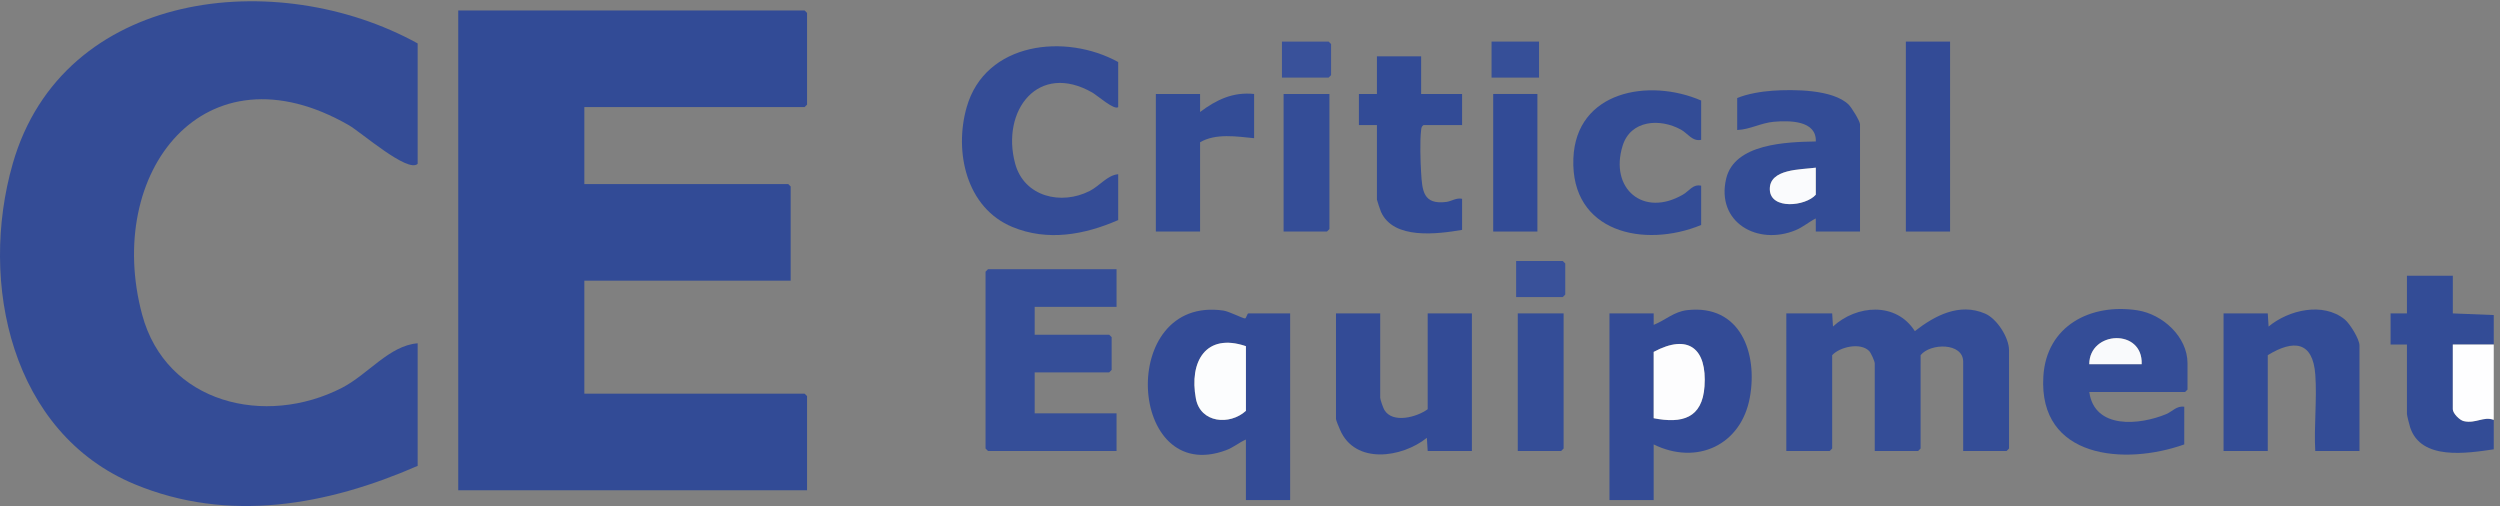 <?xml version="1.0" encoding="UTF-8" standalone="no"?>
<!-- Created with Inkscape (http://www.inkscape.org/) -->

<svg
   version="1.1"
   id="svg1"
   width="4086.813"
   height="827.2"
   viewBox="0 0 4086.813 827.2"
   sodipodi:docname="CE-logo_vector.eps"
   xmlns:inkscape="http://www.inkscape.org/namespaces/inkscape"
   xmlns:sodipodi="http://sodipodi.sourceforge.net/DTD/sodipodi-0.dtd"
   xmlns="http://www.w3.org/2000/svg"
   xmlns:svg="http://www.w3.org/2000/svg">
  <rect x="0" y="0" width="4086.813" height="827.2" fill="#808080" stroke="none"/>
  <defs
     id="defs1" />
  <sodipodi:namedview
     id="namedview1"
     pagecolor="#ffffff"
     bordercolor="#000000"
     borderopacity="0.25"
     inkscape:showpageshadow="2"
     inkscape:pageopacity="0.0"
     inkscape:pagecheckerboard="0"
     inkscape:deskcolor="#d1d1d1">
    <inkscape:page
       x="0"
       y="0"
       inkscape:label="1"
       id="page1"
       width="4086.813"
       height="827.2"
       margin="0"
       bleed="0" />
  </sodipodi:namedview>
  <g
     id="g1"
     inkscape:groupmode="layer"
     inkscape:label="1">
    <g
       id="group-R5">
      <path
         id="path2"
         d="m 30651.1,696.75 c -332.5,-48.23 -894.3,-139.141 -1027.7,270.582 -8.3,25.637 -39.1,146.448 -39.1,162.158 v 855.43 H 29383 v 382.42 h 201.3 v 462.94 h 563.6 v -462.94 l 503.2,-20.13 v -362.29 h -503.2 v -795.05 c 0,-49.81 82.3,-134.7 135,-146.64 147.2,-33.35 241,62.38 368.2,15.82 v -362.3"
         style="fill:#334c96;fill-opacity:1;fill-rule:nonzero;stroke:none"
         transform="matrix(0.133,0,0,-0.133,0,827.2)" />
      <path
         id="path3"
         d="m 30651.1,1984.92 v -925.87 c -127.2,46.56 -221,-49.17 -368.2,-15.82 -52.7,11.94 -135,96.83 -135,146.64 v 795.05 h 503.2"
         style="fill:#fefeff;fill-opacity:1;fill-rule:nonzero;stroke:none"
         transform="matrix(0.133,0,0,-0.133,0,827.2)" />
      <path
         id="path4"
         d="m 7182.27,4903.42 v -946 h 2505.89 l 30.19,-30.19 V 2769.89 H 7182.27 v -1388.8 h 2707.17 l 30.19,-30.19 V 193.559 H 5632.45 V 6090.95 h 4256.99 l 30.19,-30.19 V 4933.61 l -30.19,-30.19 H 7182.27"
         style="fill:#324b96;fill-opacity:1;fill-rule:nonzero;stroke:none"
         transform="matrix(0.133,0,0,-0.133,0,827.2)" />
      <path
         id="path5"
         d="M 24129.7,676.621 V 1773.58 c 0,236.72 -403.4,230.93 -523.3,80.51 V 706.809 l -30.2,-30.188 h -533.4 V 1753.45 c 0,24.79 -46.3,129.43 -69.1,152.29 -108,108.15 -359,50.87 -454.2,-51.65 V 706.809 l -30.2,-30.188 h -533.4 V 2367.34 h 563.6 l 10,-160.92 c 291.1,267.38 775.6,304.97 1006.1,-56.8 245.5,191.32 547.5,351.56 863.6,215.47 146,-62.84 294.1,-294.92 294.1,-450.62 V 706.809 l -30.2,-30.188 h -533.4"
         style="fill:#344d97;fill-opacity:1;fill-rule:nonzero;stroke:none"
         transform="matrix(0.133,0,0,-0.133,0,827.2)" />
      <path
         id="path6"
         d="m 13723.7,2910.79 v -462.94 h -1006.3 v -342.17 h 915.8 l 30.2,-30.19 v -402.55 l -30.2,-30.19 h -915.8 v -503.19 h 1006.3 V 676.621 h -1580 l -30.2,30.188 V 2880.59 l 30.2,30.2 h 1580"
         style="fill:#354e98;fill-opacity:1;fill-rule:nonzero;stroke:none"
         transform="matrix(0.133,0,0,-0.133,0,827.2)" />
      <path
         id="path7"
         d="m 15313.8,1964.79 c -495.5,168.09 -699.6,-193.09 -614.8,-644.98 56.4,-299.99 414.9,-331.521 614.8,-150.06 z m 0,-1147.278 c -83.7,-37.301 -154.2,-97.793 -241.7,-130.602 -1215,-455.57 -1341.1,1903.97 -35.2,1715.44 69.6,-10.06 241.1,-98.28 265.5,-96.72 17.2,1.1 26.1,61.71 41.6,61.71 h 513.3 V 72.789 h -543.5 V 817.512"
         style="fill:#334b96;fill-opacity:1;fill-rule:nonzero;stroke:none"
         transform="matrix(0.133,0,0,-0.133,0,827.2)" />
      <path
         id="path8"
         d="m 20325.6,1079.17 c 351.7,-69.2 597.7,0.8 624.8,391.64 32.3,465.38 -198.6,652.35 -624.8,423.53 z m 0,-322.041 V 72.789 h -543.4 V 2367.34 h 543.4 l 0.1,-140.79 c 145.1,57.54 247.3,162.68 412.4,181.17 652.6,73.13 868.2,-526.04 769.9,-1071.85 -105.8,-587.94 -652.1,-839.71 -1182.4,-578.741"
         style="fill:#334b96;fill-opacity:1;fill-rule:nonzero;stroke:none"
         transform="matrix(0.133,0,0,-0.133,0,827.2)" />
      <path
         id="path9"
         d="m 13743.9,4903.42 c -44.4,-43.93 -260.1,145.15 -315.9,177.24 -665.2,382.73 -1125.9,-218.17 -951,-870.45 109.7,-409.15 566.3,-517.44 918.3,-337 120.4,61.69 218.3,195.07 348.6,204.98 v -563.58 c -414.5,-181 -868.5,-264.36 -1301.9,-84.13 -566.7,235.68 -716.9,925.41 -560,1473.05 229.8,802.08 1216.2,909.97 1861.9,553.4 v -553.51"
         style="fill:#344c96;fill-opacity:1;fill-rule:nonzero;stroke:none"
         transform="matrix(0.133,0,0,-0.133,0,827.2)" />
      <path
         id="path10"
         d="m 26323.6,1743.38 c 17.4,441.27 -642.2,411.91 -644,0 z m -644,-342.17 c 65.1,-461.019 617.7,-407.991 945.7,-271.42 72.7,30.3 130.4,105.81 221.7,90.28 V 757.129 c -730.9,-260.699 -1793.1,-174.637 -1731.8,836.091 37.8,623.94 582.9,900.85 1156,812.31 307.8,-47.54 616,-323.27 616,-652.08 v -322.04 l -30.2,-30.2 h -1177.4"
         style="fill:#344d97;fill-opacity:1;fill-rule:nonzero;stroke:none"
         transform="matrix(0.133,0,0,-0.133,0,827.2)" />
      <path
         id="path11"
         d="m 22318.2,4158.7 c -177.1,-25.4 -575.3,-10.02 -565,-271.25 9.8,-248.03 440.7,-203.83 565,-60.86 z m 543.5,-784.98 h -543.5 l -0.2,161.02 c -85.5,-43.17 -158.2,-107.55 -247.8,-144.48 -468,-192.97 -979.5,96.09 -853.9,632.55 101.7,434.32 746.6,451.14 1102,458.02 10.1,259.86 -324.4,258.28 -514,242.17 -157.9,-13.41 -297.6,-95.86 -452.2,-101.37 v 392.49 c 119.6,51.46 297.9,81.01 433,90.37 257.7,17.84 741.2,18.1 936.4,-170.18 34.9,-33.65 140.2,-203.47 140.2,-242.23 V 3373.72"
         style="fill:#334c96;fill-opacity:1;fill-rule:nonzero;stroke:none"
         transform="matrix(0.133,0,0,-0.133,0,827.2)" />
      <path
         id="path12"
         d="m 29000.6,676.621 h -543.4 c -17,305.442 22.5,633.969 0.7,936.719 -29.6,412.32 -266.1,435.55 -584.4,240.75 V 676.621 H 27330 V 2367.34 h 543.5 l 10.2,-161.22 c 246,203.94 666.7,303.52 933.9,88.94 64.2,-51.54 183,-242.97 183,-320.21 V 676.621"
         style="fill:#334c96;fill-opacity:1;fill-rule:nonzero;stroke:none"
         transform="matrix(0.133,0,0,-0.133,0,827.2)" />
      <path
         id="path13"
         d="M 16964.3,2367.34 V 1330.77 c 0,-21.03 36.2,-125.19 51.2,-150.12 101.5,-169.44 399.2,-88.93 532.5,9.22 v 1177.47 h 543.4 V 676.621 H 17548 l -10.3,161.219 c -307.8,-246.66 -883.5,-330.07 -1067.3,99.66 -10.7,24.949 -49.5,116.1 -49.5,131.61 v 1298.23 h 543.4"
         style="fill:#334b96;fill-opacity:1;fill-rule:nonzero;stroke:none"
         transform="matrix(0.133,0,0,-0.133,0,827.2)" />
      <path
         id="path14"
         d="m 20909.3,4983.93 v -483.06 c -108,-23.22 -164.5,78.99 -247.5,124.9 -257.4,142.42 -618.8,119.76 -717.5,-196.5 -164.8,-528.12 254.7,-885.75 741.9,-601.01 80.3,46.89 120.4,130.47 223.1,109.03 v -483.06 c -700.5,-288.88 -1605.1,-91.18 -1570.8,816.21 31.5,833.82 932.7,990.36 1570.8,713.49"
         style="fill:#334c96;fill-opacity:1;fill-rule:nonzero;stroke:none"
         transform="matrix(0.133,0,0,-0.133,0,827.2)" />
      <path
         id="path15"
         d="m 17467.5,5527.38 v -462.94 h 503.2 v -382.42 h -473 c -28.7,-17.67 -27.8,-40.12 -31.2,-69.43 -14.9,-126.65 -7.9,-372.3 0.1,-505.05 14.1,-232.23 23.8,-406.48 311.3,-369.81 62.5,7.97 121.8,53.78 192.8,38.54 v -382.42 c -302.9,-50.93 -842.7,-123.04 -996.4,221.32 -8.5,18.94 -50.3,143.08 -50.3,151.04 v 915.81 h -221.4 v 382.42 h 221.4 v 462.94 h 543.5"
         style="fill:#324b96;fill-opacity:1;fill-rule:nonzero;stroke:none"
         transform="matrix(0.133,0,0,-0.133,0,827.2)" />
      <path
         id="path16"
         d="m 23968.7,5708.52 v -2334.8 h -543.4 v 2334.8 h 543.4"
         style="fill:#334b96;fill-opacity:1;fill-rule:nonzero;stroke:none"
         transform="matrix(0.133,0,0,-0.133,0,827.2)" />
      <path
         id="path17"
         d="m 14750.3,5064.44 0.2,-221.4 c 199.8,150.67 405.1,248.78 664,221.4 V 4521 c -213.1,20.87 -473.7,62.62 -664.2,-50.32 V 3373.72 h -543.5 v 1690.72 h 543.5"
         style="fill:#334c96;fill-opacity:1;fill-rule:nonzero;stroke:none"
         transform="matrix(0.133,0,0,-0.133,0,827.2)" />
      <path
         id="path18"
         d="M 16340.3,5064.44 V 3403.91 l -30.2,-30.19 h -533.3 v 1690.72 h 563.5"
         style="fill:#344d97;fill-opacity:1;fill-rule:nonzero;stroke:none"
         transform="matrix(0.133,0,0,-0.133,0,827.2)" />
      <path
         id="path19"
         d="M 19218.6,2367.34 V 706.809 l -30.2,-30.188 H 18655 V 2367.34 h 563.6"
         style="fill:#344d97;fill-opacity:1;fill-rule:nonzero;stroke:none"
         transform="matrix(0.133,0,0,-0.133,0,827.2)" />
      <path
         id="path20"
         d="M 18896.5,5064.44 V 3373.72 h -543.4 v 1690.72 h 543.4"
         style="fill:#324b96;fill-opacity:1;fill-rule:nonzero;stroke:none"
         transform="matrix(0.133,0,0,-0.133,0,827.2)" />
      <path
         id="path21"
         d="m 15756.6,5265.72 v 442.8 h 573.7 l 30.2,-30.19 v -382.42 l -30.2,-30.19 h -573.7"
         style="fill:#39519a;fill-opacity:1;fill-rule:nonzero;stroke:none"
         transform="matrix(0.133,0,0,-0.133,0,827.2)" />
      <path
         id="path22"
         d="m 18634.9,2568.62 v 442.8 h 573.6 l 30.2,-30.19 v -382.42 l -30.2,-30.19 h -573.6"
         style="fill:#39519a;fill-opacity:1;fill-rule:nonzero;stroke:none"
         transform="matrix(0.133,0,0,-0.133,0,827.2)" />
      <path
         id="path23"
         d="m 18916.7,5708.52 v -442.8 H 18333 v 442.8 h 583.7"
         style="fill:#364f98;fill-opacity:1;fill-rule:nonzero;stroke:none"
         transform="matrix(0.133,0,0,-0.133,0,827.2)" />
      <path
         id="path24"
         d="m 15313.8,1964.79 v -795.04 c -199.9,-181.461 -558.4,-149.93 -614.8,150.06 -84.8,451.89 119.3,813.07 614.8,644.98"
         style="fill:#fcfdfe;fill-opacity:1;fill-rule:nonzero;stroke:none"
         transform="matrix(0.133,0,0,-0.133,0,827.2)" />
      <path
         id="path25"
         d="m 20325.6,1079.17 v 815.17 c 426.2,228.82 657.1,41.85 624.8,-423.53 -27.1,-390.84 -273.1,-460.84 -624.8,-391.64"
         style="fill:#fdfdfe;fill-opacity:1;fill-rule:nonzero;stroke:none"
         transform="matrix(0.133,0,0,-0.133,0,827.2)" />
      <path
         id="path26"
         d="m 26323.6,1743.38 h -644 c 1.8,411.91 661.4,441.27 644,0"
         style="fill:#f9fafc;fill-opacity:1;fill-rule:nonzero;stroke:none"
         transform="matrix(0.133,0,0,-0.133,0,827.2)" />
      <path
         id="path27"
         d="m 22318.2,4158.7 v -332.11 c -124.3,-142.97 -555.2,-187.17 -565,60.86 -10.3,261.23 387.9,245.85 565,271.25"
         style="fill:#fafbfd;fill-opacity:1;fill-rule:nonzero;stroke:none"
         transform="matrix(0.133,0,0,-0.133,0,827.2)" />
      <path
         id="path28"
         d="M 5133.55,4206.05 C 5014.82,4088.61 4438.17,4594.08 4289.1,4679.86 2510.98,5703.01 1279.37,4096.65 1746.93,2352.91 2040.21,1259.16 3260.81,969.648 4201.82,1452.03 c 321.72,164.92 583.35,521.48 931.73,547.95 V 493.398 C 4025.65,9.531 2811.93,-213.309 1653.34,268.48 138.223,898.52 -263.297,2742.35 156.16,4206.34 770.504,6350.5 3407.46,6638.93 5133.55,5685.73 V 4206.05"
         style="fill:#344c96;fill-opacity:1;fill-rule:nonzero;stroke:none"
         transform="matrix(0.133,0,0,-0.133,0,827.2)" />
    </g>
  </g>
</svg>
